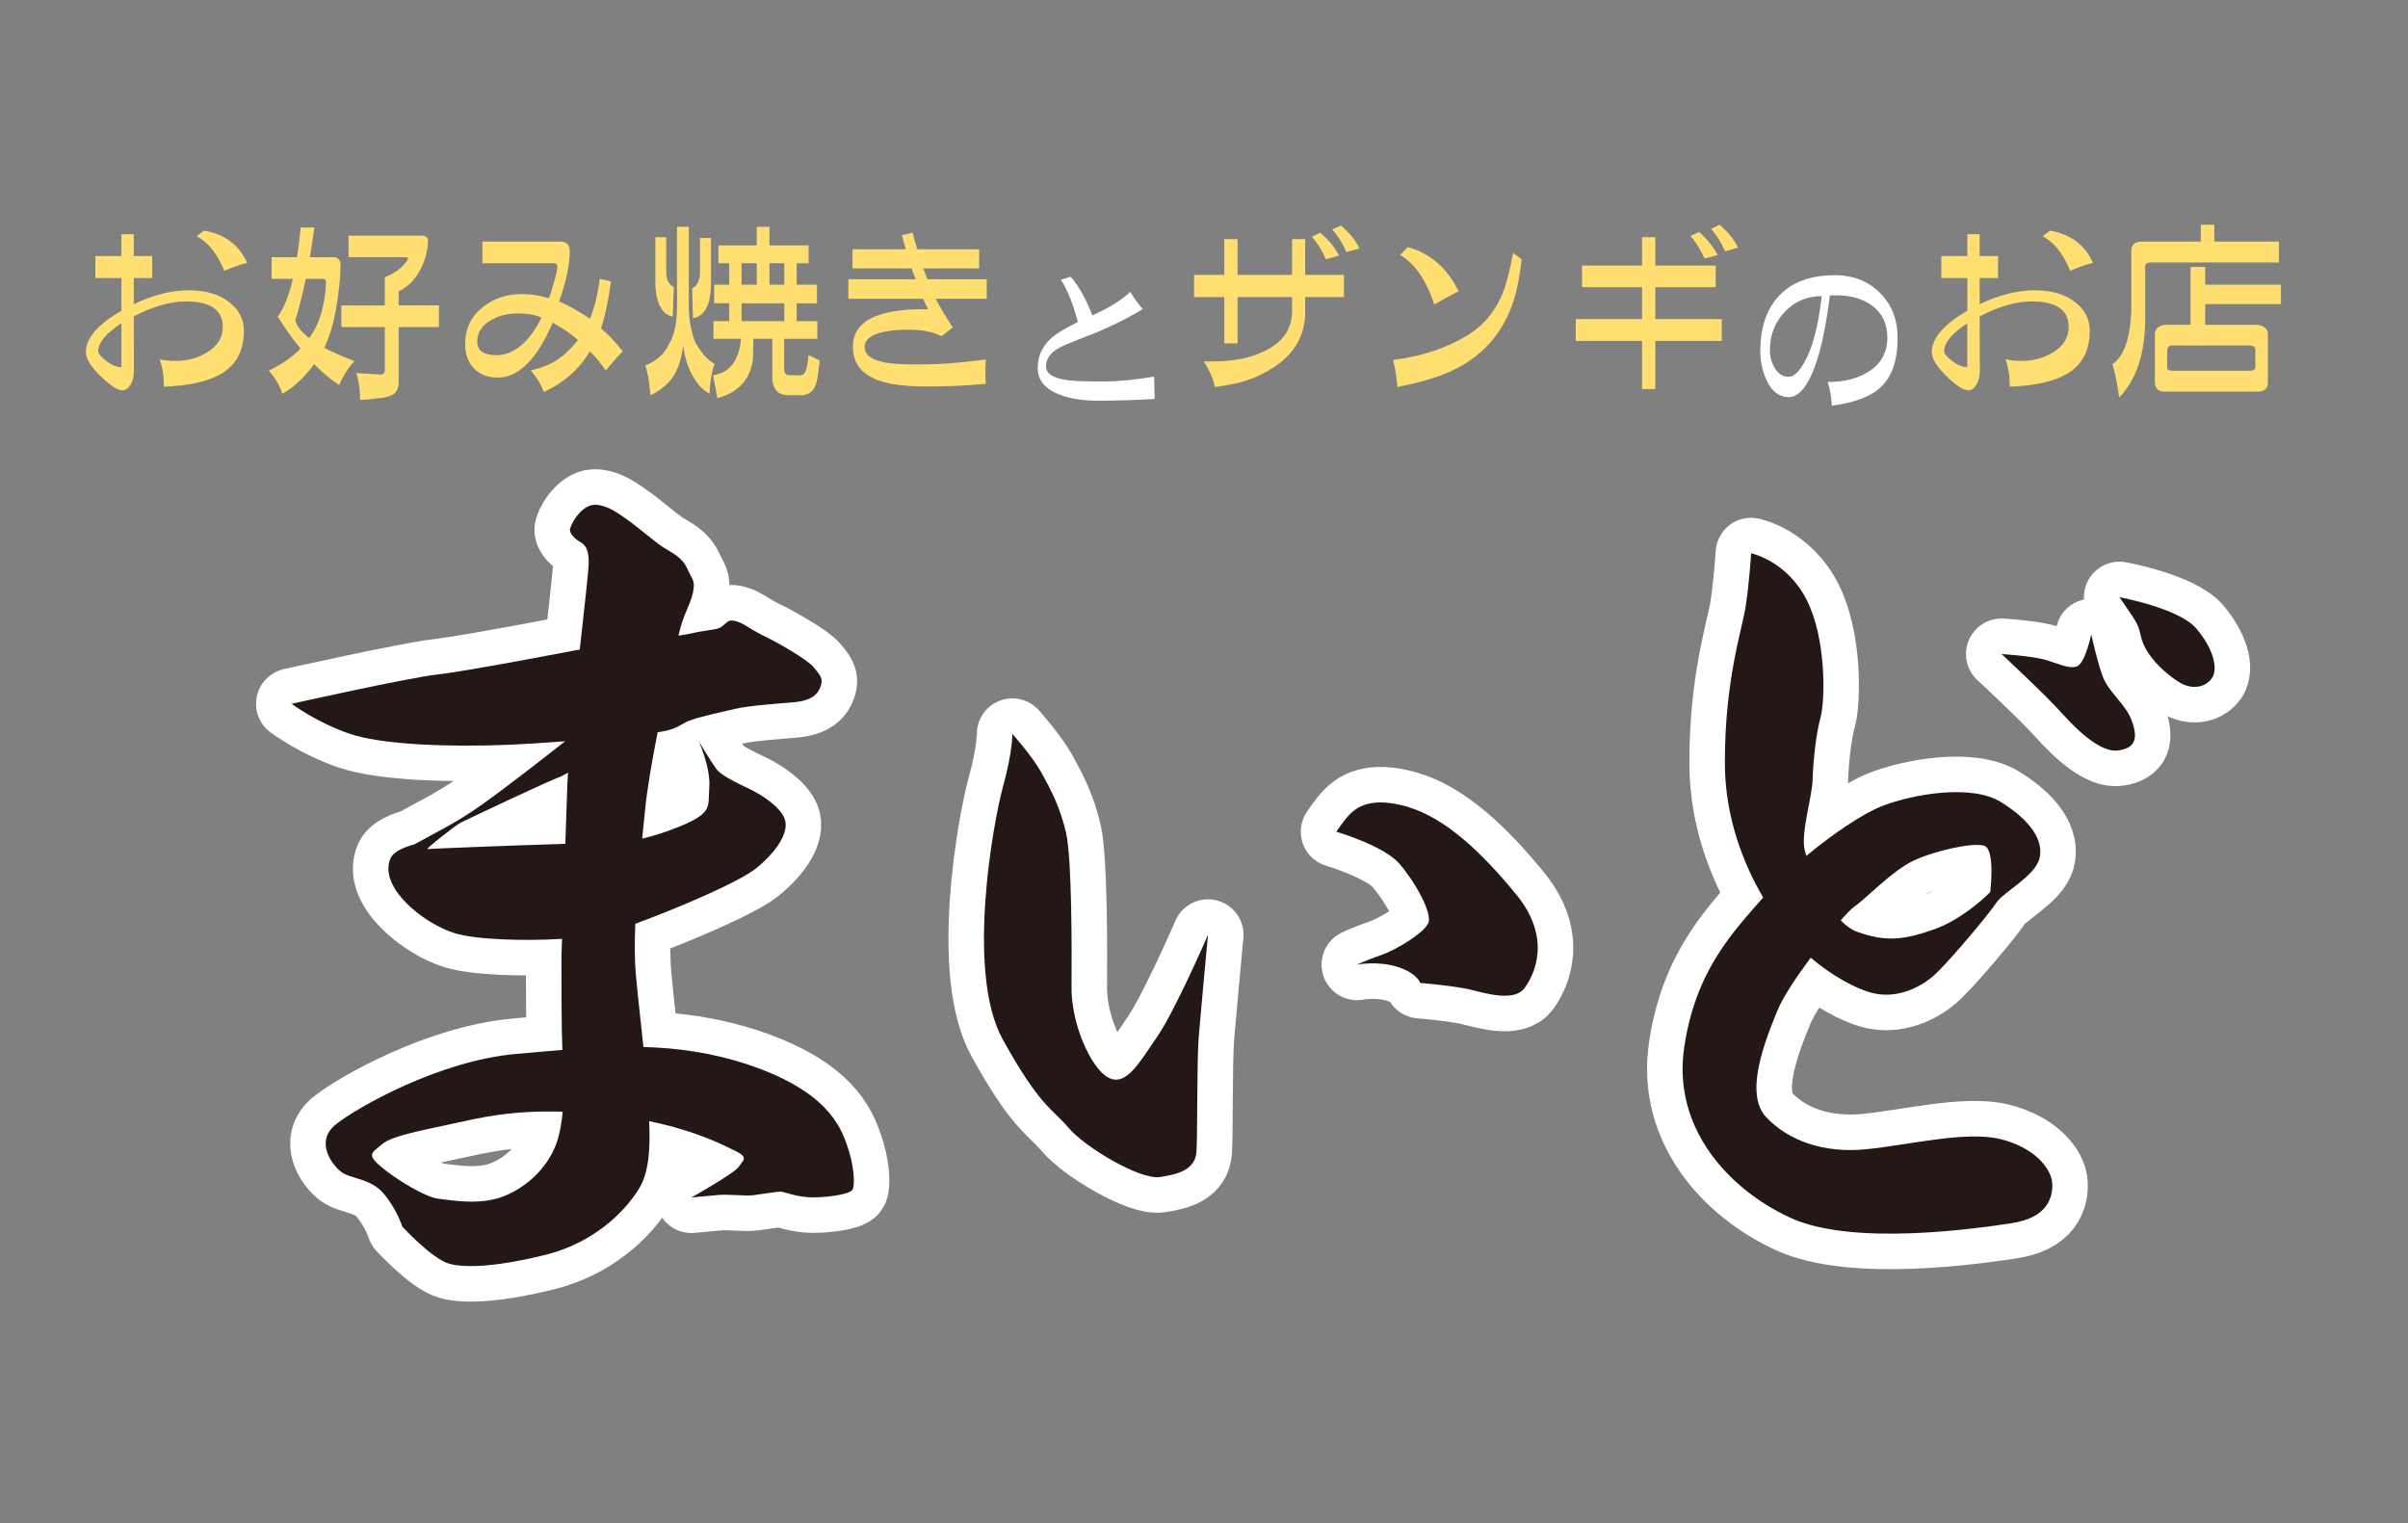 <?xml version="1.0" encoding="utf-8"?>
<!-- Generator: Adobe Illustrator 16.0.0, SVG Export Plug-In . SVG Version: 6.00 Build 0)  -->
<!DOCTYPE svg PUBLIC "-//W3C//DTD SVG 1.1//EN" "http://www.w3.org/Graphics/SVG/1.1/DTD/svg11.dtd">
<svg version="1.1" id="レイヤー_1" xmlns="http://www.w3.org/2000/svg" xmlns:xlink="http://www.w3.org/1999/xlink" x="0px"
	 y="0px" width="111.059px" height="70.236px" viewBox="0 0 111.059 70.236" enable-background="new 0 0 111.059 70.236"
	 xml:space="preserve">
<rect x="0" y="0" width="111.059" height="70.236" fill="#808080" stroke="none"/>
<g>
	<g>
		<path fill="none" stroke="#FFFFFF" stroke-width="3.276" stroke-linecap="round" stroke-linejoin="round" d="M34.496,49.093
			c-1.639-0.547-3.236-0.766-4.821-0.811c-0.093-0.943-0.208-1.837-0.343-3.282c-0.067-0.716-0.067-1.534-0.03-2.401
			c1.882-0.687,4.781-1.918,5.569-2.555c0.988-0.798,1.543-1.704,1.316-2.289c-0.228-0.588-1.109-1.118-1.516-1.321
			c-0.406-0.204-1.364-0.615-1.622-0.96c-0.257-0.346-0.815-1.28-0.815-1.28s0.55,1.225,0.479,2.118
			c-0.07,0.894,0.189,1.166-1.376,1.805c-0.613,0.25-1.186,0.433-1.718,0.557c0.045-0.439,0.088-0.872,0.129-1.288
			c0.093-0.979,0.325-2.309,0.584-3.619c0.056-0.008,0.105-0.015,0.144-0.021c0.748-0.122,0.9-0.339,1.303-0.506
			c0.402-0.167,1.462-0.397,2.13-0.551c0.667-0.153,1.929-0.239,2.72-0.307c0.791-0.068,1.1-0.37,1.22-0.729
			c0.119-0.358,0.004-0.486-0.317-0.877c-0.322-0.392-1.791-1.21-2.228-1.413c-0.437-0.203-0.988-0.57-1.111-0.625
			c-0.125-0.055-0.395-0.158-0.543-0.11c-0.149,0.048-0.264,0.222-0.451,0.321c-0.187,0.098-0.789,0.131-1.314,0.261
			c-0.09,0.022-0.304,0.059-0.592,0.104c0.005-0.023,0.01-0.048,0.015-0.068c0.199-0.923,0.536-1.341,0.65-1.915
			c0.115-0.575-0.012-0.552-0.248-1.085c-0.237-0.533-0.659-0.719-1.08-0.98c-0.419-0.262-1.278-1.011-1.624-1.245
			c-0.344-0.234-0.959-0.752-1.586-0.743c-0.626,0.009-1.153,0.974-1.133,1.176c0.021,0.201,0.241,0.407,0.513,0.564
			c0.271,0.158,0.364,0.486,0.352,0.987c-0.007,0.305-0.235,2.372-0.413,3.954c-0.095,0.013-0.151,0.021-0.151,0.021
			s-5.018,0.968-6.401,1.123c-1.382,0.156-6.739,1.353-6.739,1.353s1.164,0.868,2.692,1.386c1.528,0.517,4.613,0.603,7.122,0.511
			c0.832-0.031,1.824-0.095,2.804-0.17c-0.735,0.579-2.687,2.107-3.85,2.931c-1.184,0.837-1.99,1.208-3.12,1.832
			c0,0-0.892,0.208-1.081,0.627c-0.59,1.316,1.498,3.014,2.963,3.463c0.973,0.298,3.158,0.369,4.944,0.26l-0.028,0.815
			c0.003,1.493,0,3.307,0.043,4.305c-0.701,0.057-1.405,0.121-2.113,0.184c-3.57,0.312-7.362,2.474-8.334,3.252
			c-0.973,0.778-0.197,1.852,0.246,2.189c0.442,0.336,1.347,0.284,1.957,1.002c0.609,0.718,0.865,1.527,0.865,1.527
			s1.367,1.487,2.164,1.709c0.797,0.222,2.355,0.108,4.451-0.414c2.095-0.525,3.583-1.867,4.316-3.078
			c0.457-0.754,0.504-1.918,0.45-3.083c2.255,0.462,3.545,1.163,4.007,1.39c0.594,0.291,0.316,0.409,0.133,0.705
			c-0.183,0.297-2.193,1.425-2.193,1.425s0.805-0.08,1.257-0.118c0.452-0.039,1.253,0.057,1.58,0.014
			c0.328-0.042,1.134-0.171,1.284-0.168c0.15,0.004,0.646,0.217,1.272,0.258c0.626,0.041,1.91-0.103,2.041-0.35
			c0.132-0.248,0.055-1.179-0.25-2.038C38.764,51.959,38.154,50.314,34.496,49.093z M19.719,39.155
			c-0.122,0.021,1.262-1.082,1.532-1.22c0.27-0.139,4.213-2.001,4.579-2.111c0.056-0.019,0.187-0.088,0.368-0.194
			c-0.017,0.284-0.028,0.461-0.028,0.461l-0.097,2.822C23.653,38.986,19.808,39.139,19.719,39.155z M23.257,55.157
			c-1.115,0.448-2.438,0.188-3.039,0.123c-0.601-0.064-2.008-0.929-2.671-1.497c-0.663-0.568-0.359-0.636,0.051-1.001
			c0.411-0.366,1.545-0.589,3.209-0.948c1.359-0.294,2.719-0.637,5.146-0.567c-0.052,0.519-0.138,1.022-0.275,1.418
			C25.299,53.777,24.372,54.708,23.257,55.157z"/>
		<path fill="none" stroke="#FFFFFF" stroke-width="3.276" stroke-linecap="round" stroke-linejoin="round" d="M55.714,43.11
			c0,0-1.506,3.479-2.339,4.691c-0.833,1.212-1.447,2.338-2.269,1.886c-0.821-0.453-1.695-2.51-1.686-4.114
			c0.01-1.604,0.026-5.952-0.252-7.163c-0.278-1.209-0.72-2.022-1.133-2.773c-0.413-0.751-1.343-1.792-1.343-1.792
			s0.01,0.832-0.431,2.425c-0.441,1.593-1.727,8.563-0.016,11.659c1.711,3.098,2.265,3.173,3.043,4.088
			c0.779,0.914,3.302,2.396,4.2,2.264c0.898-0.131,1.644-0.358,1.696-1.19c0.052-0.832,0.011-4.103,0.101-5.241
			C55.377,46.71,55.714,43.11,55.714,43.11z"/>
		<path fill="none" stroke="#FFFFFF" stroke-width="3.276" stroke-linecap="round" stroke-linejoin="round" d="M64.901,37.202
			c-1.746-0.507-2.378,0.095-2.631,0.334c-0.252,0.241-0.638,0.818-0.638,0.818s2.174,0.641,2.895,1.46
			c0.719,0.82,1.546,2.291,1.35,2.749c-0.197,0.457-1.45,1.228-2.197,1.487c-0.746,0.259-1.09,0.435-1.09,0.435
			s0.96-0.192,1.879,0.108c0.917,0.301,1.03,0.735,1.03,0.735s1.601,0.134,2.306,0.307c0.705,0.171,2.021,0.574,2.501-0.062
			c0.477-0.635,1.26-2.312-0.355-4.297C68.332,39.294,66.646,37.709,64.901,37.202z"/>
		<path fill="none" stroke="#FFFFFF" stroke-width="3.276" stroke-linecap="round" stroke-linejoin="round" d="M92.234,52.524
			c-1.589-0.379-4.218,0.28-6.16,0.474c-1.941,0.193-3.571-0.38-4.61-1.472c-1.037-1.091-0.056-3.535,0.512-4.923
			c0.249-0.613,0.874-1.552,1.535-2.439c0.951,0.815,2.071,1.433,2.842,1.628c1.058,0.269,2.135-0.188,2.827-0.8
			c0.693-0.611,2.59-2.887,2.893-3.362c0.303-0.479,1.773-1.216,1.986-2.033c0.215-0.817-0.391-1.753-1.773-2.609
			c-1.382-0.857-4.153-0.348-5.522,0.2c-0.858,0.342-2.226,1.261-3.456,2.283c-0.033-0.11-0.062-0.212-0.08-0.292
			c-0.173-0.778,0.354-2.459,0.372-3.233c0.02-0.774,0.149-2.077,0.362-2.846c0.213-0.77,0.285-3.624-0.639-5.438
			c-0.921-1.813-2.56-2.146-2.56-2.146s-0.082,1.354-0.254,2.462c-0.174,1.109-0.957,3.365-0.957,7.189
			c0.001,2.554,0.875,4.695,1.765,6.221c-1.339,1.546-3.124,3.338-3.645,6.945c-0.528,3.666,2.016,6.489,4.887,7.819
			c2.87,1.331,8.555,0.507,10.207,0.258c1.651-0.249,1.917-1.162,1.885-1.841C94.618,53.89,93.821,52.902,92.234,52.524z
			 M85.531,41.802c0.493-0.326,1.736-1.65,2.717-2.109c0.979-0.46,2.731-0.853,3.26-0.693c0.529,0.159,0.285,2.138,0.285,2.138
			s-1.192,1.229-2.608,1.726c-1.417,0.497-2.241,0.572-3.536,0.104c-0.268-0.097-0.52-0.285-0.754-0.524
			C85.184,42.115,85.416,41.88,85.531,41.802z"/>
		<path fill="none" stroke="#FFFFFF" stroke-width="3.276" stroke-linecap="round" stroke-linejoin="round" d="M96.981,31.199
			c-0.271-0.733-0.531-1.95-0.531-1.95s-0.276,1.348-0.667,1.484c-0.391,0.135-0.915-0.168-1.541-0.329
			c-0.625-0.161-1.93-0.243-1.93-0.243s1.987,1.841,2.788,2.733c0.799,0.892,1.841,1.837,2.618,1.712
			c0.777-0.125,0.885-0.559,0.613-1.34C98.061,32.485,97.253,31.932,96.981,31.199z"/>
		<path fill="none" stroke="#FFFFFF" stroke-width="3.276" stroke-linecap="round" stroke-linejoin="round" d="M101.296,28.985
			c-0.799-0.94-3.545-1.445-3.545-1.445s0.139,0.197,0.606,0.887c0.466,0.689,0.269,0.878,0.593,1.467
			c0.323,0.589,0.89,1.136,1.51,1.539c0.618,0.403,1.251,0.273,1.552-0.154C102.313,30.849,102.095,29.925,101.296,28.985z"/>
	</g>
	<g>
		<path fill="#231815" d="M34.496,49.093c-1.639-0.547-3.236-0.766-4.821-0.811c-0.093-0.943-0.208-1.837-0.343-3.282
			c-0.067-0.716-0.067-1.534-0.03-2.401c1.882-0.687,4.781-1.918,5.569-2.555c0.988-0.798,1.543-1.704,1.316-2.289
			c-0.228-0.588-1.109-1.118-1.516-1.321c-0.406-0.204-1.364-0.615-1.622-0.96c-0.257-0.346-0.815-1.28-0.815-1.28
			s0.55,1.225,0.479,2.118c-0.07,0.894,0.189,1.166-1.376,1.805c-0.613,0.25-1.186,0.433-1.718,0.557
			c0.045-0.439,0.088-0.872,0.129-1.288c0.093-0.979,0.325-2.309,0.584-3.619c0.056-0.008,0.105-0.015,0.144-0.021
			c0.748-0.122,0.9-0.339,1.303-0.506c0.402-0.167,1.462-0.397,2.13-0.551c0.667-0.153,1.929-0.239,2.72-0.307
			c0.791-0.068,1.1-0.37,1.22-0.729c0.119-0.358,0.004-0.486-0.317-0.877c-0.322-0.392-1.791-1.21-2.228-1.413
			c-0.437-0.203-0.988-0.57-1.111-0.625c-0.125-0.055-0.395-0.158-0.543-0.11c-0.149,0.048-0.264,0.222-0.451,0.321
			c-0.187,0.098-0.789,0.131-1.314,0.261c-0.09,0.022-0.304,0.059-0.592,0.104c0.005-0.023,0.01-0.048,0.015-0.068
			c0.199-0.923,0.536-1.341,0.65-1.915c0.115-0.575-0.012-0.552-0.248-1.085c-0.237-0.533-0.659-0.719-1.08-0.98
			c-0.419-0.262-1.278-1.011-1.624-1.245c-0.344-0.234-0.959-0.752-1.586-0.743c-0.626,0.009-1.153,0.974-1.133,1.176
			c0.021,0.201,0.241,0.407,0.513,0.564c0.271,0.158,0.364,0.486,0.352,0.987c-0.007,0.305-0.235,2.372-0.413,3.954
			c-0.095,0.013-0.151,0.021-0.151,0.021s-5.018,0.968-6.401,1.123c-1.382,0.156-6.739,1.353-6.739,1.353s1.164,0.868,2.692,1.386
			c1.528,0.517,4.613,0.603,7.122,0.511c0.832-0.031,1.824-0.095,2.804-0.17c-0.735,0.579-2.687,2.107-3.85,2.931
			c-1.184,0.837-1.99,1.208-3.12,1.832c0,0-0.892,0.208-1.081,0.627c-0.59,1.316,1.498,3.014,2.963,3.463
			c0.973,0.298,3.158,0.369,4.944,0.26l-0.028,0.815c0.003,1.493,0,3.307,0.043,4.305c-0.701,0.057-1.405,0.121-2.113,0.184
			c-3.57,0.312-7.362,2.474-8.334,3.252c-0.973,0.778-0.197,1.852,0.246,2.189c0.442,0.336,1.347,0.284,1.957,1.002
			c0.609,0.718,0.865,1.527,0.865,1.527s1.367,1.487,2.164,1.709c0.797,0.222,2.355,0.108,4.451-0.414
			c2.095-0.525,3.583-1.867,4.316-3.078c0.457-0.754,0.504-1.918,0.45-3.083c2.255,0.462,3.545,1.163,4.007,1.39
			c0.594,0.291,0.316,0.409,0.133,0.705c-0.183,0.297-2.193,1.425-2.193,1.425s0.805-0.08,1.257-0.118
			c0.452-0.039,1.253,0.057,1.58,0.014c0.328-0.042,1.134-0.171,1.284-0.168c0.15,0.004,0.646,0.217,1.272,0.258
			c0.626,0.041,1.91-0.103,2.041-0.35c0.132-0.248,0.055-1.179-0.25-2.038C38.764,51.959,38.154,50.314,34.496,49.093z
			 M19.719,39.155c-0.122,0.021,1.262-1.082,1.532-1.22c0.27-0.139,4.213-2.001,4.579-2.111c0.056-0.019,0.187-0.088,0.368-0.194
			c-0.017,0.284-0.028,0.461-0.028,0.461l-0.097,2.822C23.653,38.986,19.808,39.139,19.719,39.155z M23.257,55.157
			c-1.115,0.448-2.438,0.188-3.039,0.123c-0.601-0.064-2.008-0.929-2.671-1.497c-0.663-0.568-0.359-0.636,0.051-1.001
			c0.411-0.366,1.545-0.589,3.209-0.948c1.359-0.294,2.719-0.637,5.146-0.567c-0.052,0.519-0.138,1.022-0.275,1.418
			C25.299,53.777,24.372,54.708,23.257,55.157z"/>
		<path fill="#231815" d="M55.714,43.11c0,0-1.506,3.479-2.339,4.691c-0.833,1.212-1.447,2.338-2.269,1.886
			c-0.821-0.453-1.695-2.51-1.686-4.114c0.01-1.604,0.026-5.952-0.252-7.163c-0.278-1.209-0.72-2.022-1.133-2.773
			c-0.413-0.751-1.343-1.792-1.343-1.792s0.01,0.832-0.431,2.425c-0.441,1.593-1.727,8.563-0.016,11.659
			c1.711,3.098,2.265,3.173,3.043,4.088c0.779,0.914,3.302,2.396,4.2,2.264c0.898-0.131,1.644-0.358,1.696-1.19
			c0.052-0.832,0.011-4.103,0.101-5.241C55.377,46.71,55.714,43.11,55.714,43.11z"/>
		<path fill="#231815" d="M64.901,37.202c-1.746-0.507-2.378,0.095-2.631,0.334c-0.252,0.241-0.638,0.818-0.638,0.818
			s2.174,0.641,2.895,1.46c0.719,0.82,1.546,2.291,1.35,2.749c-0.197,0.457-1.45,1.228-2.197,1.487
			c-0.746,0.259-1.09,0.435-1.09,0.435s0.96-0.192,1.879,0.108c0.917,0.301,1.03,0.735,1.03,0.735s1.601,0.134,2.306,0.307
			c0.705,0.171,2.021,0.574,2.501-0.062c0.477-0.635,1.26-2.312-0.355-4.297C68.332,39.294,66.646,37.709,64.901,37.202z"/>
		<path fill="#231815" d="M92.234,52.524c-1.589-0.379-4.218,0.28-6.16,0.474c-1.941,0.193-3.571-0.38-4.61-1.472
			c-1.037-1.091-0.056-3.535,0.512-4.923c0.249-0.613,0.874-1.552,1.535-2.439c0.951,0.815,2.071,1.433,2.842,1.628
			c1.058,0.269,2.135-0.188,2.827-0.8c0.693-0.611,2.59-2.887,2.893-3.362c0.303-0.479,1.773-1.216,1.986-2.033
			c0.215-0.817-0.391-1.753-1.773-2.609c-1.382-0.857-4.153-0.348-5.522,0.2c-0.858,0.342-2.226,1.261-3.456,2.283
			c-0.033-0.11-0.062-0.212-0.08-0.292c-0.173-0.778,0.354-2.459,0.372-3.233c0.02-0.774,0.149-2.077,0.362-2.846
			c0.213-0.77,0.285-3.624-0.639-5.438c-0.921-1.813-2.56-2.146-2.56-2.146s-0.082,1.354-0.254,2.462
			c-0.174,1.109-0.957,3.365-0.957,7.189c0.001,2.554,0.875,4.695,1.765,6.221c-1.339,1.546-3.124,3.338-3.645,6.945
			c-0.528,3.666,2.016,6.489,4.887,7.819c2.87,1.331,8.555,0.507,10.207,0.258c1.651-0.249,1.917-1.162,1.885-1.841
			C94.618,53.89,93.821,52.902,92.234,52.524z M85.531,41.802c0.493-0.326,1.736-1.65,2.717-2.109
			c0.979-0.46,2.731-0.853,3.26-0.693c0.529,0.159,0.285,2.138,0.285,2.138s-1.192,1.229-2.608,1.726
			c-1.417,0.497-2.241,0.572-3.536,0.104c-0.268-0.097-0.52-0.285-0.754-0.524C85.184,42.115,85.416,41.88,85.531,41.802z"/>
		<path fill="#231815" d="M96.981,31.199c-0.271-0.733-0.531-1.95-0.531-1.95s-0.276,1.348-0.667,1.484
			c-0.391,0.135-0.915-0.168-1.541-0.329c-0.625-0.161-1.93-0.243-1.93-0.243s1.987,1.841,2.788,2.733
			c0.799,0.892,1.841,1.837,2.618,1.712c0.777-0.125,0.885-0.559,0.613-1.34C98.061,32.485,97.253,31.932,96.981,31.199z"/>
		<path fill="#231815" d="M101.296,28.985c-0.799-0.94-3.545-1.445-3.545-1.445s0.139,0.197,0.606,0.887
			c0.466,0.689,0.269,0.878,0.593,1.467c0.323,0.589,0.89,1.136,1.51,1.539c0.618,0.403,1.251,0.273,1.552-0.154
			C102.313,30.849,102.095,29.925,101.296,28.985z"/>
	</g>
</g>
<g>
	<path fill="#FFDF71" d="M11.248,15.258c0,0.905-0.348,1.564-1.042,1.979c-0.59,0.351-1.471,0.549-2.645,0.596
		c0-0.484-0.067-0.908-0.202-1.27c0.169,0.053,0.423,0.079,0.762,0.079c0.514,0,0.978-0.123,1.392-0.368
		c0.508-0.297,0.762-0.697,0.762-1.2c0-0.782-0.569-1.173-1.708-1.173c-0.718,0-1.518,0.23-2.399,0.692l0.009,2.487
		c0,0.275-0.053,0.497-0.158,0.666c-0.105,0.169-0.231,0.254-0.376,0.254c-0.216,0-0.543-0.21-0.981-0.631
		c-0.467-0.449-0.701-0.826-0.701-1.129c0-0.643,0.546-1.279,1.638-1.909v-1.506H4.4v-1.016h1.2v-1.007h0.569v1.007h0.85v1.016
		h-0.85v1.2c0.911-0.426,1.751-0.639,2.522-0.639c0.812,0,1.451,0.192,1.918,0.578C11.035,14.301,11.248,14.733,11.248,15.258z
		 M5.599,14.907c-0.712,0.467-1.068,0.896-1.068,1.288c0,0.111,0.125,0.263,0.376,0.456c0.245,0.187,0.476,0.28,0.692,0.28V14.907z
		 M11.397,12.123c-0.309,0.07-0.66,0.192-1.051,0.368c-0.327-0.794-0.75-1.325-1.27-1.594l0.333-0.263
		C10.366,10.798,11.029,11.294,11.397,12.123z"/>
	<path fill="#FFDF71" d="M13.508,12.858h-0.981V11.86H13.7c0.064-0.409,0.12-0.864,0.167-1.366h0.63
		c-0.064,0.479-0.131,0.934-0.201,1.366h1.086c0.216,0,0.324,0.125,0.324,0.376c0,0.525-0.07,1.2-0.21,2.023
		c-0.105,0.613-0.269,1.171-0.491,1.673c-0.018,0.047-0.035,0.082-0.052,0.105c0.385,0.205,0.849,0.409,1.392,0.613
		c-0.292,0.321-0.525,0.689-0.7,1.104c-0.392-0.251-0.777-0.572-1.156-0.963c-0.111,0.157-0.23,0.306-0.359,0.446
		c-0.362,0.409-0.733,0.715-1.112,0.92c-0.094-0.339-0.301-0.692-0.622-1.06c0.631-0.315,1.118-0.657,1.463-1.024
		c-0.356-0.432-0.707-0.922-1.051-1.471C13.093,14.216,13.327,13.635,13.508,12.858z M14.261,15.591
		c0.461-0.613,0.721-1.468,0.779-2.566c0-0.111-0.059-0.167-0.175-0.167h-0.762c-0.14,0.683-0.301,1.323-0.482,1.918
		C13.692,15.045,13.905,15.317,14.261,15.591z M18.385,15.083v2.566c0,0.362-0.181,0.578-0.543,0.648
		c-0.123,0.046-0.274,0.07-0.455,0.07c-0.274,0.047-0.534,0.07-0.779,0.07c0-0.479-0.059-0.891-0.175-1.235l1.13,0.07
		c0.111,0,0.172-0.058,0.184-0.175v-2.014h-2.005v-0.999h2.005v-1.296c0.222-0.093,0.429-0.207,0.622-0.342
		c0.222-0.181,0.374-0.353,0.455-0.517c0-0.023-0.023-0.046-0.07-0.07h-2.68v-0.99h3.468c0.134,0.047,0.202,0.117,0.202,0.21
		c-0.018,0.502-0.14,0.958-0.368,1.366c-0.233,0.456-0.563,0.786-0.99,0.99v0.648h1.857v0.999H18.385z"/>
	<path fill="#FFDF71" d="M28.72,16.204c-0.286,0.292-0.546,0.587-0.779,0.884c-0.257-0.374-0.502-0.668-0.736-0.884
		c-0.485,0.817-1.191,1.442-2.119,1.874c-0.135-0.35-0.336-0.683-0.604-0.999c0.473-0.105,0.881-0.268,1.226-0.49
		c0.304-0.204,0.622-0.505,0.955-0.902c-0.321-0.286-0.712-0.555-1.173-0.806c-0.724,1.687-1.568,2.531-2.531,2.531
		c-0.467,0-0.835-0.143-1.104-0.429c-0.269-0.28-0.403-0.654-0.403-1.121c0-0.7,0.271-1.267,0.814-1.699
		c0.502-0.403,1.112-0.604,1.831-0.604c0.368,0,0.773,0.064,1.217,0.193c0.07-0.164,0.149-0.409,0.236-0.736
		c0.105-0.368,0.158-0.613,0.158-0.735c0-0.093-0.053-0.14-0.158-0.14h-3.302v-0.999h3.591c0.292,0,0.438,0.146,0.438,0.438
		c0,0.625-0.164,1.398-0.491,2.321c0.426,0.181,0.899,0.447,1.419,0.797c0.21-0.49,0.362-1.104,0.456-1.839
		c0.117,0.023,0.289,0.064,0.517,0.123c-0.105,0.817-0.257,1.538-0.456,2.163C28.06,15.43,28.393,15.783,28.72,16.204z
		 M24.971,14.645c-0.292-0.128-0.651-0.192-1.077-0.192c-0.461,0-0.87,0.099-1.226,0.298c-0.438,0.245-0.657,0.575-0.657,0.989
		c0,0.426,0.295,0.64,0.885,0.64c0.443,0,0.864-0.187,1.261-0.561C24.472,15.515,24.744,15.124,24.971,14.645z"/>
	<path fill="#FFDF71" d="M31.768,14.224c0.012,0.549,0.108,1.063,0.289,1.542c0.263,0.479,0.563,0.82,0.902,1.025
		c-0.07,0.157-0.123,0.362-0.158,0.613c-0.047,0.251-0.07,0.502-0.07,0.753c-0.31-0.158-0.575-0.441-0.797-0.85
		c-0.21-0.368-0.354-0.826-0.429-1.375c-0.059,0.549-0.205,1.019-0.438,1.41c-0.269,0.385-0.625,0.68-1.068,0.884
		c-0.012-0.158-0.038-0.385-0.079-0.683c-0.041-0.274-0.093-0.502-0.157-0.683c0.537-0.228,0.899-0.558,1.086-0.99
		c0.251-0.391,0.376-0.986,0.376-1.787v-3.625h0.543V14.224z M30.226,10.941h0.499v1.576c0,0.362,0.117,0.602,0.351,0.718
		l-0.044,1.366c-0.484-0.093-0.753-0.572-0.806-1.437V10.941z M32.792,10.975v2.26c-0.047,0.887-0.324,1.366-0.832,1.436
		l-0.035-1.366c0.239-0.14,0.359-0.391,0.359-0.753v-1.577H32.792z M36.742,12.14v0.989h0.937v0.858h-0.937v0.823h0.955v0.814
		h-1.532v1.401c0,0.187,0.09,0.28,0.271,0.28h0.499c0.152-0.023,0.245-0.161,0.28-0.412c0.041-0.14,0.064-0.312,0.07-0.517
		l0.517,0.245c-0.064,0.683-0.135,1.08-0.21,1.191c-0.082,0.228-0.266,0.365-0.552,0.412h-0.762
		c-0.38-0.023-0.599-0.251-0.657-0.683v-1.918h-0.876c-0.006,0.391-0.012,0.701-0.018,0.928c-0.111,0.935-0.657,1.539-1.638,1.813
		c-0.07-0.368-0.137-0.721-0.201-1.06c0.771-0.117,1.2-0.677,1.287-1.682h-1.27v-0.814h0.727v-0.823h-0.692V13.13h0.692V12.14
		h-0.499v-0.823h1.769v-0.858h0.586v0.858h1.804v0.823H36.742z M34.202,12.14v0.989h0.701V12.14H34.202z M34.202,13.988v0.823h1.97
		v-0.823H34.202z M35.49,12.14v0.989h0.683V12.14H35.49z"/>
	<path fill="#FFDF71" d="M45.509,13.778h-2.355c0.233,0.444,0.496,0.884,0.788,1.322l-0.517,0.403
		c-0.386-0.198-0.873-0.298-1.463-0.298c-1.39,0-2.084,0.271-2.084,0.814c0,0.362,0.35,0.602,1.051,0.718
		c0.292,0.047,0.768,0.07,1.427,0.07c0.981,0,2.017-0.079,3.109-0.236c-0.012,0.234-0.018,0.432-0.018,0.596
		c0,0.228,0.005,0.406,0.018,0.534c-0.905,0.082-1.795,0.123-2.671,0.123c-0.958,0-1.69-0.084-2.198-0.254
		c-0.841-0.28-1.261-0.806-1.261-1.577c0-1.156,1.08-1.734,3.24-1.734h0.228c-0.076-0.146-0.155-0.307-0.236-0.481h-3.442v-0.902
		h3.109c-0.082-0.192-0.146-0.359-0.192-0.499h-2.724v-0.884h2.461c-0.035-0.094-0.097-0.31-0.184-0.648
		c0.087-0.023,0.254-0.061,0.499-0.114c0.047,0.205,0.117,0.458,0.21,0.762h2.855v0.884h-2.575c0.064,0.181,0.128,0.348,0.192,0.499
		h2.732V13.778z"/>
	<path fill="#FFFFFF" d="M53.252,18.399c-0.884,0.053-1.764,0.079-2.638,0.079c-0.663,0-1.235-0.089-1.715-0.267
		c-0.692-0.259-1.038-0.67-1.038-1.232c0-0.529,0.189-0.973,0.569-1.333c0.245-0.235,0.673-0.5,1.283-0.793
		c-0.221-0.841-0.483-1.492-0.786-1.954l0.454-0.137c0.384,0.447,0.716,1.041,0.995,1.78c0.745-0.322,1.329-0.682,1.751-1.081
		c0.183,0.298,0.375,0.562,0.577,0.793c-0.817,0.495-1.715,0.927-2.696,1.297c-0.659,0.25-1.074,0.43-1.247,0.541
		c-0.346,0.216-0.519,0.483-0.519,0.8c0,0.336,0.329,0.55,0.988,0.641c0.278,0.039,0.829,0.058,1.65,0.058
		c0.716,0,1.5-0.075,2.35-0.224L53.252,18.399z"/>
	<path fill="#FFDF71" d="M61.983,13.699h-1.787v0.683c0,1.057-0.471,1.9-1.41,2.531c-0.42,0.28-0.857,0.493-1.312,0.639
		c-0.369,0.117-0.848,0.216-1.438,0.298c-0.093-0.415-0.268-0.809-0.525-1.183h0.438c0.905,0,1.681-0.151,2.329-0.455
		c0.877-0.409,1.314-1.03,1.314-1.865v-0.648h-2.514v2.137h-0.613v-2.137h-1.393v-1.024h1.393v-1.646h0.613v1.646h2.514v-1.646
		h0.604v1.646h1.787V13.699z M61.754,11.79l-0.604,0.167c-0.182-0.42-0.396-0.765-0.648-1.033l0.385-0.193
		C61.291,11.069,61.58,11.422,61.754,11.79z M62.701,11.457l-0.605,0.167c-0.182-0.42-0.4-0.765-0.656-1.034l0.402-0.192
		C62.239,10.736,62.526,11.089,62.701,11.457z"/>
	<path fill="#FFDF71" d="M70.179,11.956c-0.081,0.753-0.201,1.378-0.358,1.874c-0.497,1.571-1.507,2.686-3.03,3.346
		c-0.59,0.257-1.369,0.479-2.339,0.666c-0.047-0.491-0.113-0.905-0.201-1.244c1.337-0.169,2.487-0.552,3.45-1.147
		c0.689-0.426,1.206-1.027,1.551-1.804c0.192-0.432,0.37-1.092,0.534-1.979C69.89,11.749,70.022,11.845,70.179,11.956z
		 M67.272,13.427c-0.438,0.228-0.812,0.432-1.121,0.613c-0.38-1.139-0.905-1.897-1.576-2.277l0.351-0.368
		C65.958,11.676,66.74,12.353,67.272,13.427z"/>
	<path fill="#FFDF71" d="M79.41,15.722h-3.065v2.216h-0.613v-2.216h-3.057v-1.007h3.057v-1.471h-2.768v-0.999h2.768v-1.305h0.613
		v1.305h2.785v0.999h-2.785v1.471h3.065V15.722z M79.217,11.764l-0.604,0.157c-0.181-0.415-0.396-0.759-0.647-1.033l0.394-0.193
		C78.75,11.04,79.036,11.396,79.217,11.764z M80.163,11.422l-0.604,0.167c-0.181-0.42-0.397-0.765-0.648-1.034l0.395-0.192
		C79.701,10.701,79.988,11.054,80.163,11.422z"/>
	<path fill="#FFFFFF" d="M87.519,15.585c0,1.022-0.257,1.777-0.771,2.265c-0.467,0.44-1.222,0.726-2.265,0.857
		c-0.011-0.351-0.073-0.715-0.188-1.093c0.739,0.005,1.357-0.147,1.855-0.456c0.598-0.362,0.896-0.894,0.896-1.596
		c0-0.634-0.236-1.125-0.708-1.471c-0.43-0.314-0.97-0.472-1.62-0.472h-0.173c-0.031,0-0.062,0.002-0.094,0.008
		c-0.032,0-0.05,0-0.056,0c-0.126,1.043-0.293,1.939-0.503,2.689c-0.383,1.332-0.85,1.997-1.399,1.997
		c-0.436,0-0.776-0.262-1.022-0.786c-0.188-0.414-0.283-0.865-0.283-1.353c0-1.253,0.388-2.189,1.164-2.808
		c0.566-0.451,1.323-0.676,2.272-0.676c0.844,0,1.538,0.272,2.084,0.817C87.248,14.049,87.519,14.74,87.519,15.585z M84.02,13.65
		c-0.692,0.011-1.264,0.257-1.715,0.739c-0.45,0.477-0.676,1.067-0.676,1.769c0,0.283,0.07,0.548,0.212,0.794
		c0.163,0.283,0.381,0.425,0.653,0.425c0.262,0,0.531-0.275,0.81-0.826C83.64,15.886,83.878,14.919,84.02,13.65z"/>
	<path fill="#FFDF71" d="M96.381,15.258c0,0.905-0.347,1.564-1.042,1.979c-0.59,0.351-1.471,0.549-2.645,0.596
		c0-0.484-0.067-0.908-0.201-1.27c0.169,0.053,0.423,0.079,0.762,0.079c0.514,0,0.978-0.123,1.393-0.368
		c0.508-0.297,0.762-0.697,0.762-1.2c0-0.782-0.569-1.173-1.708-1.173c-0.718,0-1.518,0.23-2.399,0.692l0.009,2.487
		c0,0.275-0.053,0.497-0.158,0.666c-0.104,0.169-0.23,0.254-0.376,0.254c-0.216,0-0.543-0.21-0.981-0.631
		c-0.467-0.449-0.7-0.826-0.7-1.129c0-0.643,0.546-1.279,1.638-1.909v-1.506h-1.2v-1.016h1.2v-1.007h0.569v1.007h0.85v1.016h-0.85
		v1.2c0.911-0.426,1.752-0.639,2.522-0.639c0.812,0,1.45,0.192,1.918,0.578C96.168,14.301,96.381,14.733,96.381,15.258z
		 M90.733,14.907c-0.712,0.467-1.068,0.896-1.068,1.288c0,0.111,0.125,0.263,0.377,0.456c0.245,0.187,0.476,0.28,0.691,0.28V14.907z
		 M96.531,12.123c-0.31,0.07-0.66,0.192-1.051,0.368c-0.327-0.794-0.751-1.325-1.271-1.594l0.333-0.263
		C95.499,10.798,96.162,11.294,96.531,12.123z"/>
	<path fill="#FFDF71" d="M102.126,11.142h2.978v0.963h-5.938c-0.151,0-0.228,0.067-0.228,0.202v2.364c0,1.617-0.4,2.837-1.2,3.661
		c-0.075-0.572-0.178-1.086-0.306-1.541c0.525-0.362,0.814-1.183,0.866-2.461v-2.776c0.012-0.274,0.167-0.412,0.465-0.412h2.741
		v-0.779h0.621V11.142z M104.176,18.06h-4.432c-0.216-0.023-0.336-0.161-0.359-0.412v-2.294c0.047-0.228,0.208-0.353,0.482-0.376
		h1.164v-2.671h0.675v0.823h3.494v0.894h-3.494v0.955h2.417c0.304,0.047,0.461,0.184,0.473,0.412v2.259
		C104.596,17.9,104.456,18.037,104.176,18.06z M100.13,15.932c-0.094,0.023-0.152,0.082-0.176,0.175v0.893
		c0.047,0.064,0.117,0.096,0.211,0.096h3.634c0.123,0,0.195-0.043,0.219-0.131v-0.858c0-0.094-0.066-0.152-0.201-0.175H100.13z"/>
</g>
</svg>
